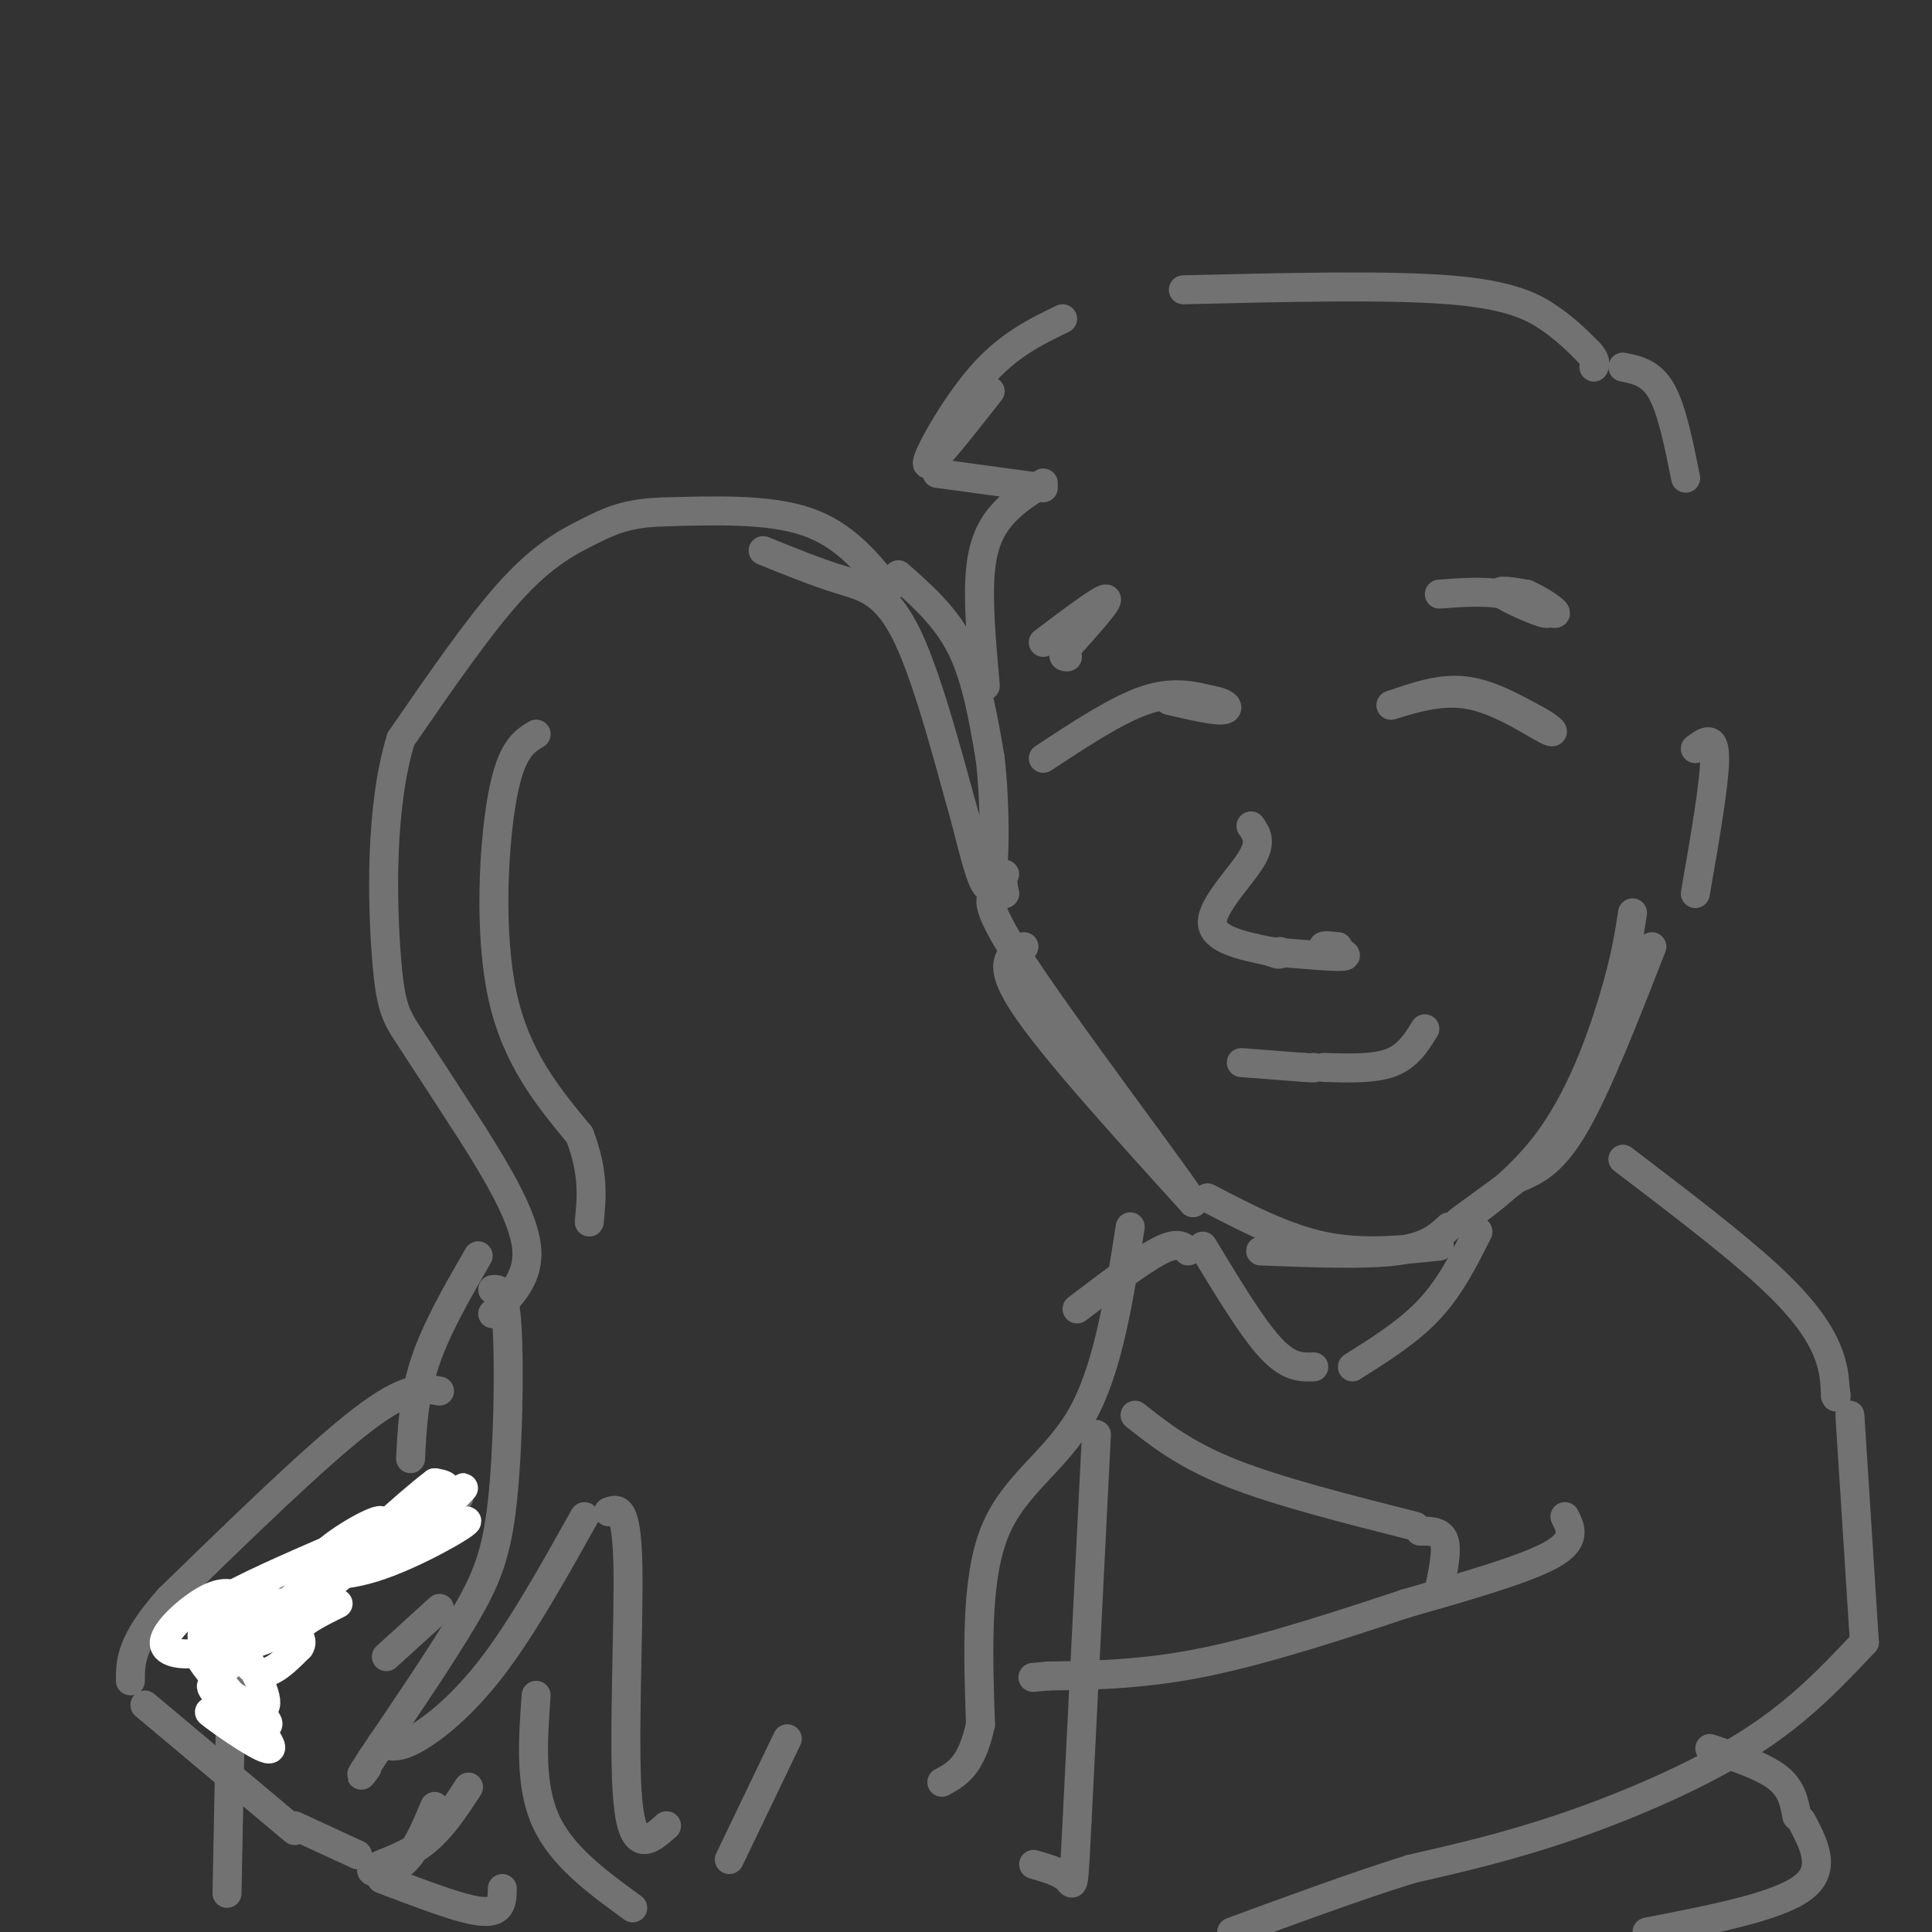 <svg viewBox='0 0 400 400' version='1.1' xmlns='http://www.w3.org/2000/svg' xmlns:xlink='http://www.w3.org/1999/xlink'><rect x="0" y="0" width="400" height="400" fill="#333333" stroke="none"/><g fill='none' stroke='#727272' stroke-width='6' stroke-linecap='round' stroke-linejoin='round'><path d='M216,157c7.583,-5.000 15.167,-10.000 21,-12c5.833,-2.000 9.917,-1.000 14,0'/><path d='M251,145c3.111,0.533 3.889,1.867 2,2c-1.889,0.133 -6.444,-0.933 -11,-2'/><path d='M288,146c5.000,-1.750 10.000,-3.500 15,-3c5.000,0.500 10.000,3.250 15,6'/><path d='M318,149c3.464,1.821 4.625,3.375 2,2c-2.625,-1.375 -9.036,-5.679 -15,-7c-5.964,-1.321 -11.482,0.339 -17,2'/><path d='M259,171c1.156,1.644 2.311,3.289 0,7c-2.311,3.711 -8.089,9.489 -8,13c0.089,3.511 6.044,4.756 12,6'/><path d='M263,197c2.333,1.000 2.167,0.500 2,0'/><path d='M263,197c6.583,0.583 13.167,1.167 15,1c1.833,-0.167 -1.083,-1.083 -4,-2'/><path d='M274,196c-0.167,-0.333 1.417,-0.167 3,0'/><path d='M257,220c0.000,0.000 13.000,1.000 13,1'/><path d='M270,221c2.500,0.167 2.250,0.083 2,0'/><path d='M274,221c5.250,0.167 10.500,0.333 14,-1c3.500,-1.333 5.250,-4.167 7,-7'/><path d='M212,196c-2.917,1.583 -5.833,3.167 0,12c5.833,8.833 20.417,24.917 35,41'/><path d='M247,249c-2.156,-3.844 -25.044,-33.956 -35,-49c-9.956,-15.044 -6.978,-15.022 -4,-15'/><path d='M208,185c-0.667,-3.167 -0.333,-3.583 0,-4'/><path d='M342,196c-5.667,14.500 -11.333,29.000 -16,37c-4.667,8.000 -8.333,9.500 -12,11'/><path d='M314,244c-5.455,4.289 -13.091,9.510 -12,9c1.091,-0.510 10.909,-6.753 18,-16c7.091,-9.247 11.455,-21.499 14,-30c2.545,-8.501 3.273,-13.250 4,-18'/><path d='M204,142c-0.800,-8.933 -1.600,-17.867 -1,-24c0.600,-6.133 2.600,-9.467 5,-12c2.400,-2.533 5.200,-4.267 8,-6'/><path d='M220,66c-5.667,2.733 -11.333,5.467 -17,12c-5.667,6.533 -11.333,16.867 -11,18c0.333,1.133 6.667,-6.933 13,-15'/><path d='M194,98c0.000,0.000 22.000,3.000 22,3'/><path d='M245,60c21.067,-0.511 42.133,-1.022 55,0c12.867,1.022 17.533,3.578 21,6c3.467,2.422 5.733,4.711 8,7'/><path d='M329,73c1.500,1.667 1.250,2.333 1,3'/><path d='M336,76c2.917,0.583 5.833,1.167 8,5c2.167,3.833 3.583,10.917 5,18'/><path d='M351,155c2.000,-1.500 4.000,-3.000 4,2c0.000,5.000 -2.000,16.500 -4,28'/><path d='M184,122c-4.583,-5.667 -9.167,-11.333 -17,-14c-7.833,-2.667 -18.917,-2.333 -30,-2'/><path d='M137,106c-7.357,0.250 -10.750,1.875 -15,4c-4.250,2.125 -9.357,4.750 -16,12c-6.643,7.250 -14.821,19.125 -23,31'/><path d='M83,153c-4.381,14.202 -3.833,34.208 -3,45c0.833,10.792 1.952,12.369 5,17c3.048,4.631 8.024,12.315 13,20'/><path d='M98,235c4.778,7.600 10.222,16.600 11,23c0.778,6.400 -3.111,10.200 -7,14'/><path d='M102,267c1.256,-0.149 2.512,-0.298 3,8c0.488,8.298 0.208,25.042 -1,36c-1.208,10.958 -3.345,16.131 -8,24c-4.655,7.869 -11.827,18.435 -19,29'/><path d='M77,364c-3.333,5.167 -2.167,3.583 -1,2'/><path d='M79,361c1.600,0.556 3.200,1.111 7,-1c3.800,-2.111 9.800,-6.889 16,-15c6.200,-8.111 12.600,-19.556 19,-31'/><path d='M126,313c1.867,-0.689 3.733,-1.378 4,11c0.267,12.378 -1.067,37.822 0,49c1.067,11.178 4.533,8.089 8,5'/><path d='M111,351c-0.667,9.333 -1.333,18.667 2,26c3.333,7.333 10.667,12.667 18,18'/><path d='M151,385c0.000,0.000 12.000,-25.000 12,-25'/><path d='M234,254c-2.289,14.689 -4.578,29.378 -10,39c-5.422,9.622 -13.978,14.178 -18,24c-4.022,9.822 -3.511,24.911 -3,40'/><path d='M203,357c-1.833,8.667 -4.917,10.333 -8,12'/><path d='M227,297c0.000,0.000 -4.000,80.000 -4,80'/><path d='M223,377c-0.756,15.244 -0.644,13.356 -2,12c-1.356,-1.356 -4.178,-2.178 -7,-3'/><path d='M99,260c-4.333,7.500 -8.667,15.000 -11,22c-2.333,7.000 -2.667,13.500 -3,20'/><path d='M336,240c11.378,8.667 22.756,17.333 30,24c7.244,6.667 10.356,11.333 12,15c1.644,3.667 1.822,6.333 2,9'/><path d='M380,288c0.333,1.667 0.167,1.333 0,1'/><path d='M383,293c0.000,0.000 3.000,47.000 3,47'/><path d='M386,340c-6.756,7.178 -13.511,14.356 -24,21c-10.489,6.644 -24.711,12.756 -37,17c-12.289,4.244 -22.644,6.622 -33,9'/><path d='M292,387c-11.667,3.667 -24.333,8.333 -37,13'/><path d='M324,314c1.250,2.500 2.500,5.000 -3,8c-5.500,3.000 -17.750,6.500 -30,10'/><path d='M291,332c-12.311,4.089 -28.089,9.311 -41,12c-12.911,2.689 -22.956,2.844 -33,3'/><path d='M217,347c-5.500,0.500 -2.750,0.250 0,0'/><path d='M235,293c5.167,4.083 10.333,8.167 20,12c9.667,3.833 23.833,7.417 38,11'/><path d='M294,317c2.167,0.000 4.333,0.000 5,2c0.667,2.000 -0.167,6.000 -1,10'/><path d='M95,310c0.000,0.000 -49.000,29.000 -49,29'/><path d='M46,339c-8.167,5.000 -4.083,3.000 0,1'/><path d='M48,341c0.000,0.000 -1.000,51.000 -1,51'/><path d='M354,362c5.500,1.833 11.000,3.667 14,6c3.000,2.333 3.500,5.167 4,8'/><path d='M373,377c2.667,5.083 5.333,10.167 0,14c-5.333,3.833 -18.667,6.417 -32,9'/><path d='M249,258c5.083,8.417 10.167,16.833 14,21c3.833,4.167 6.417,4.083 9,4'/><path d='M306,255c-2.833,5.667 -5.667,11.333 -10,16c-4.333,4.667 -10.167,8.333 -16,12'/><path d='M246,259c-1.083,-1.000 -2.167,-2.000 -6,0c-3.833,2.000 -10.417,7.000 -17,12'/><path d='M91,288c-3.333,-0.583 -6.667,-1.167 -16,6c-9.333,7.167 -24.667,22.083 -40,37'/><path d='M35,331c-8.000,9.000 -8.000,13.000 -8,17'/><path d='M30,353c0.000,0.000 31.000,26.000 31,26'/><path d='M97,370c-2.958,4.548 -5.917,9.095 -10,12c-4.083,2.905 -9.292,4.167 -10,5c-0.708,0.833 3.083,1.238 6,-1c2.917,-2.238 4.958,-7.119 7,-12'/><path d='M79,389c6.422,2.444 12.844,4.889 17,6c4.156,1.111 6.044,0.889 7,0c0.956,-0.889 0.978,-2.444 1,-4'/></g>
<g fill='none' stroke='#FFFFFF' stroke-width='6' stroke-linecap='round' stroke-linejoin='round'><path d='M90,313c-2.603,2.995 -5.206,5.990 -3,4c2.206,-1.990 9.220,-8.967 9,-9c-0.220,-0.033 -7.675,6.876 -9,8c-1.325,1.124 3.478,-3.536 5,-6c1.522,-2.464 -0.239,-2.732 -2,-3'/><path d='M90,307c-5.411,4.030 -17.939,15.605 -22,20c-4.061,4.395 0.344,1.611 4,-2c3.656,-3.611 6.561,-8.049 2,-5c-4.561,3.049 -16.589,13.585 -17,14c-0.411,0.415 10.794,-9.293 22,-19'/><path d='M79,315c0.072,-1.395 -10.747,4.618 -13,8c-2.253,3.382 4.059,4.133 13,1c8.941,-3.133 20.510,-10.149 17,-9c-3.510,1.149 -22.099,10.463 -26,11c-3.901,0.537 6.885,-7.704 9,-10c2.115,-2.296 -4.443,1.352 -11,5'/><path d='M68,321c-6.853,2.991 -18.487,7.968 -23,11c-4.513,3.032 -1.905,4.119 -1,5c0.905,0.881 0.109,1.556 3,1c2.891,-0.556 9.471,-2.342 9,-3c-0.471,-0.658 -7.992,-0.188 -11,1c-3.008,1.188 -1.504,3.094 0,5'/><path d='M45,341c1.971,0.662 6.899,-0.181 11,-2c4.101,-1.819 7.374,-4.612 6,-6c-1.374,-1.388 -7.394,-1.372 -11,-1c-3.606,0.372 -4.796,1.100 -5,3c-0.204,1.900 0.578,4.971 2,5c1.422,0.029 3.485,-2.983 4,-5c0.515,-2.017 -0.517,-3.038 -2,-4c-1.483,-0.962 -3.418,-1.866 -7,0c-3.582,1.866 -8.810,6.502 -9,9c-0.190,2.498 4.660,2.856 8,2c3.340,-0.856 5.170,-2.928 7,-5'/><path d='M49,337c2.751,-2.791 6.129,-7.267 4,-7c-2.129,0.267 -9.767,5.278 -11,8c-1.233,2.722 3.937,3.156 8,2c4.063,-1.156 7.018,-3.902 6,-3c-1.018,0.902 -6.009,5.451 -11,10'/><path d='M45,347c-0.585,3.544 3.451,7.404 3,7c-0.451,-0.404 -5.391,-5.070 -4,-5c1.391,0.070 9.112,4.877 11,7c1.888,2.123 -2.056,1.561 -6,1'/><path d='M49,357c-2.940,-0.929 -7.292,-3.750 -5,-2c2.292,1.750 11.226,8.071 12,7c0.774,-1.071 -6.613,-9.536 -14,-18'/><path d='M42,344c-1.338,-1.485 2.315,3.804 6,7c3.685,3.196 7.400,4.300 7,1c-0.400,-3.300 -4.915,-11.004 -6,-12c-1.085,-0.996 1.262,4.715 4,6c2.738,1.285 5.869,-1.858 9,-5'/><path d='M62,341c1.044,-1.444 -0.844,-2.556 0,-4c0.844,-1.444 4.422,-3.222 8,-5'/><path d='M91,315c-4.399,1.685 -8.798,3.369 -9,4c-0.202,0.631 3.792,0.208 6,-2c2.208,-2.208 2.631,-6.202 2,-7c-0.631,-0.798 -2.315,1.601 -4,4'/></g>
<g fill='none' stroke='#727272' stroke-width='6' stroke-linecap='round' stroke-linejoin='round'><path d='M61,378c0.000,0.000 13.000,6.000 13,6'/><path d='M91,333c0.000,0.000 -11.000,10.000 -11,10'/><path d='M250,248c8.000,4.167 16.000,8.333 24,10c8.000,1.667 16.000,0.833 24,0'/><path d='M300,254c-2.250,2.083 -4.500,4.167 -11,5c-6.500,0.833 -17.250,0.417 -28,0'/><path d='M216,133c6.083,-4.583 12.167,-9.167 13,-9c0.833,0.167 -3.583,5.083 -8,10'/><path d='M221,134c-1.333,2.000 -0.667,2.000 0,2'/><path d='M316,123c2.800,2.133 5.600,4.267 4,4c-1.600,-0.267 -7.600,-2.933 -9,-4c-1.400,-1.067 1.800,-0.533 5,0'/><path d='M316,123c2.600,1.067 6.600,3.733 6,4c-0.600,0.267 -5.800,-1.867 -11,-4'/><path d='M311,123c-4.000,-0.667 -8.500,-0.333 -13,0'/><path d='M186,119c4.917,4.333 9.833,8.667 13,15c3.167,6.333 4.583,14.667 6,23'/><path d='M205,157c1.156,9.933 1.044,23.267 0,26c-1.044,2.733 -3.022,-5.133 -5,-13'/><path d='M200,170c-2.845,-9.964 -7.458,-28.375 -12,-38c-4.542,-9.625 -9.012,-10.464 -14,-12c-4.988,-1.536 -10.494,-3.768 -16,-6'/><path d='M111,152c-2.600,1.578 -5.200,3.156 -7,13c-1.800,9.844 -2.800,27.956 0,41c2.800,13.044 9.400,21.022 16,29'/><path d='M120,235c3.000,7.833 2.500,12.917 2,18'/></g>
</svg>